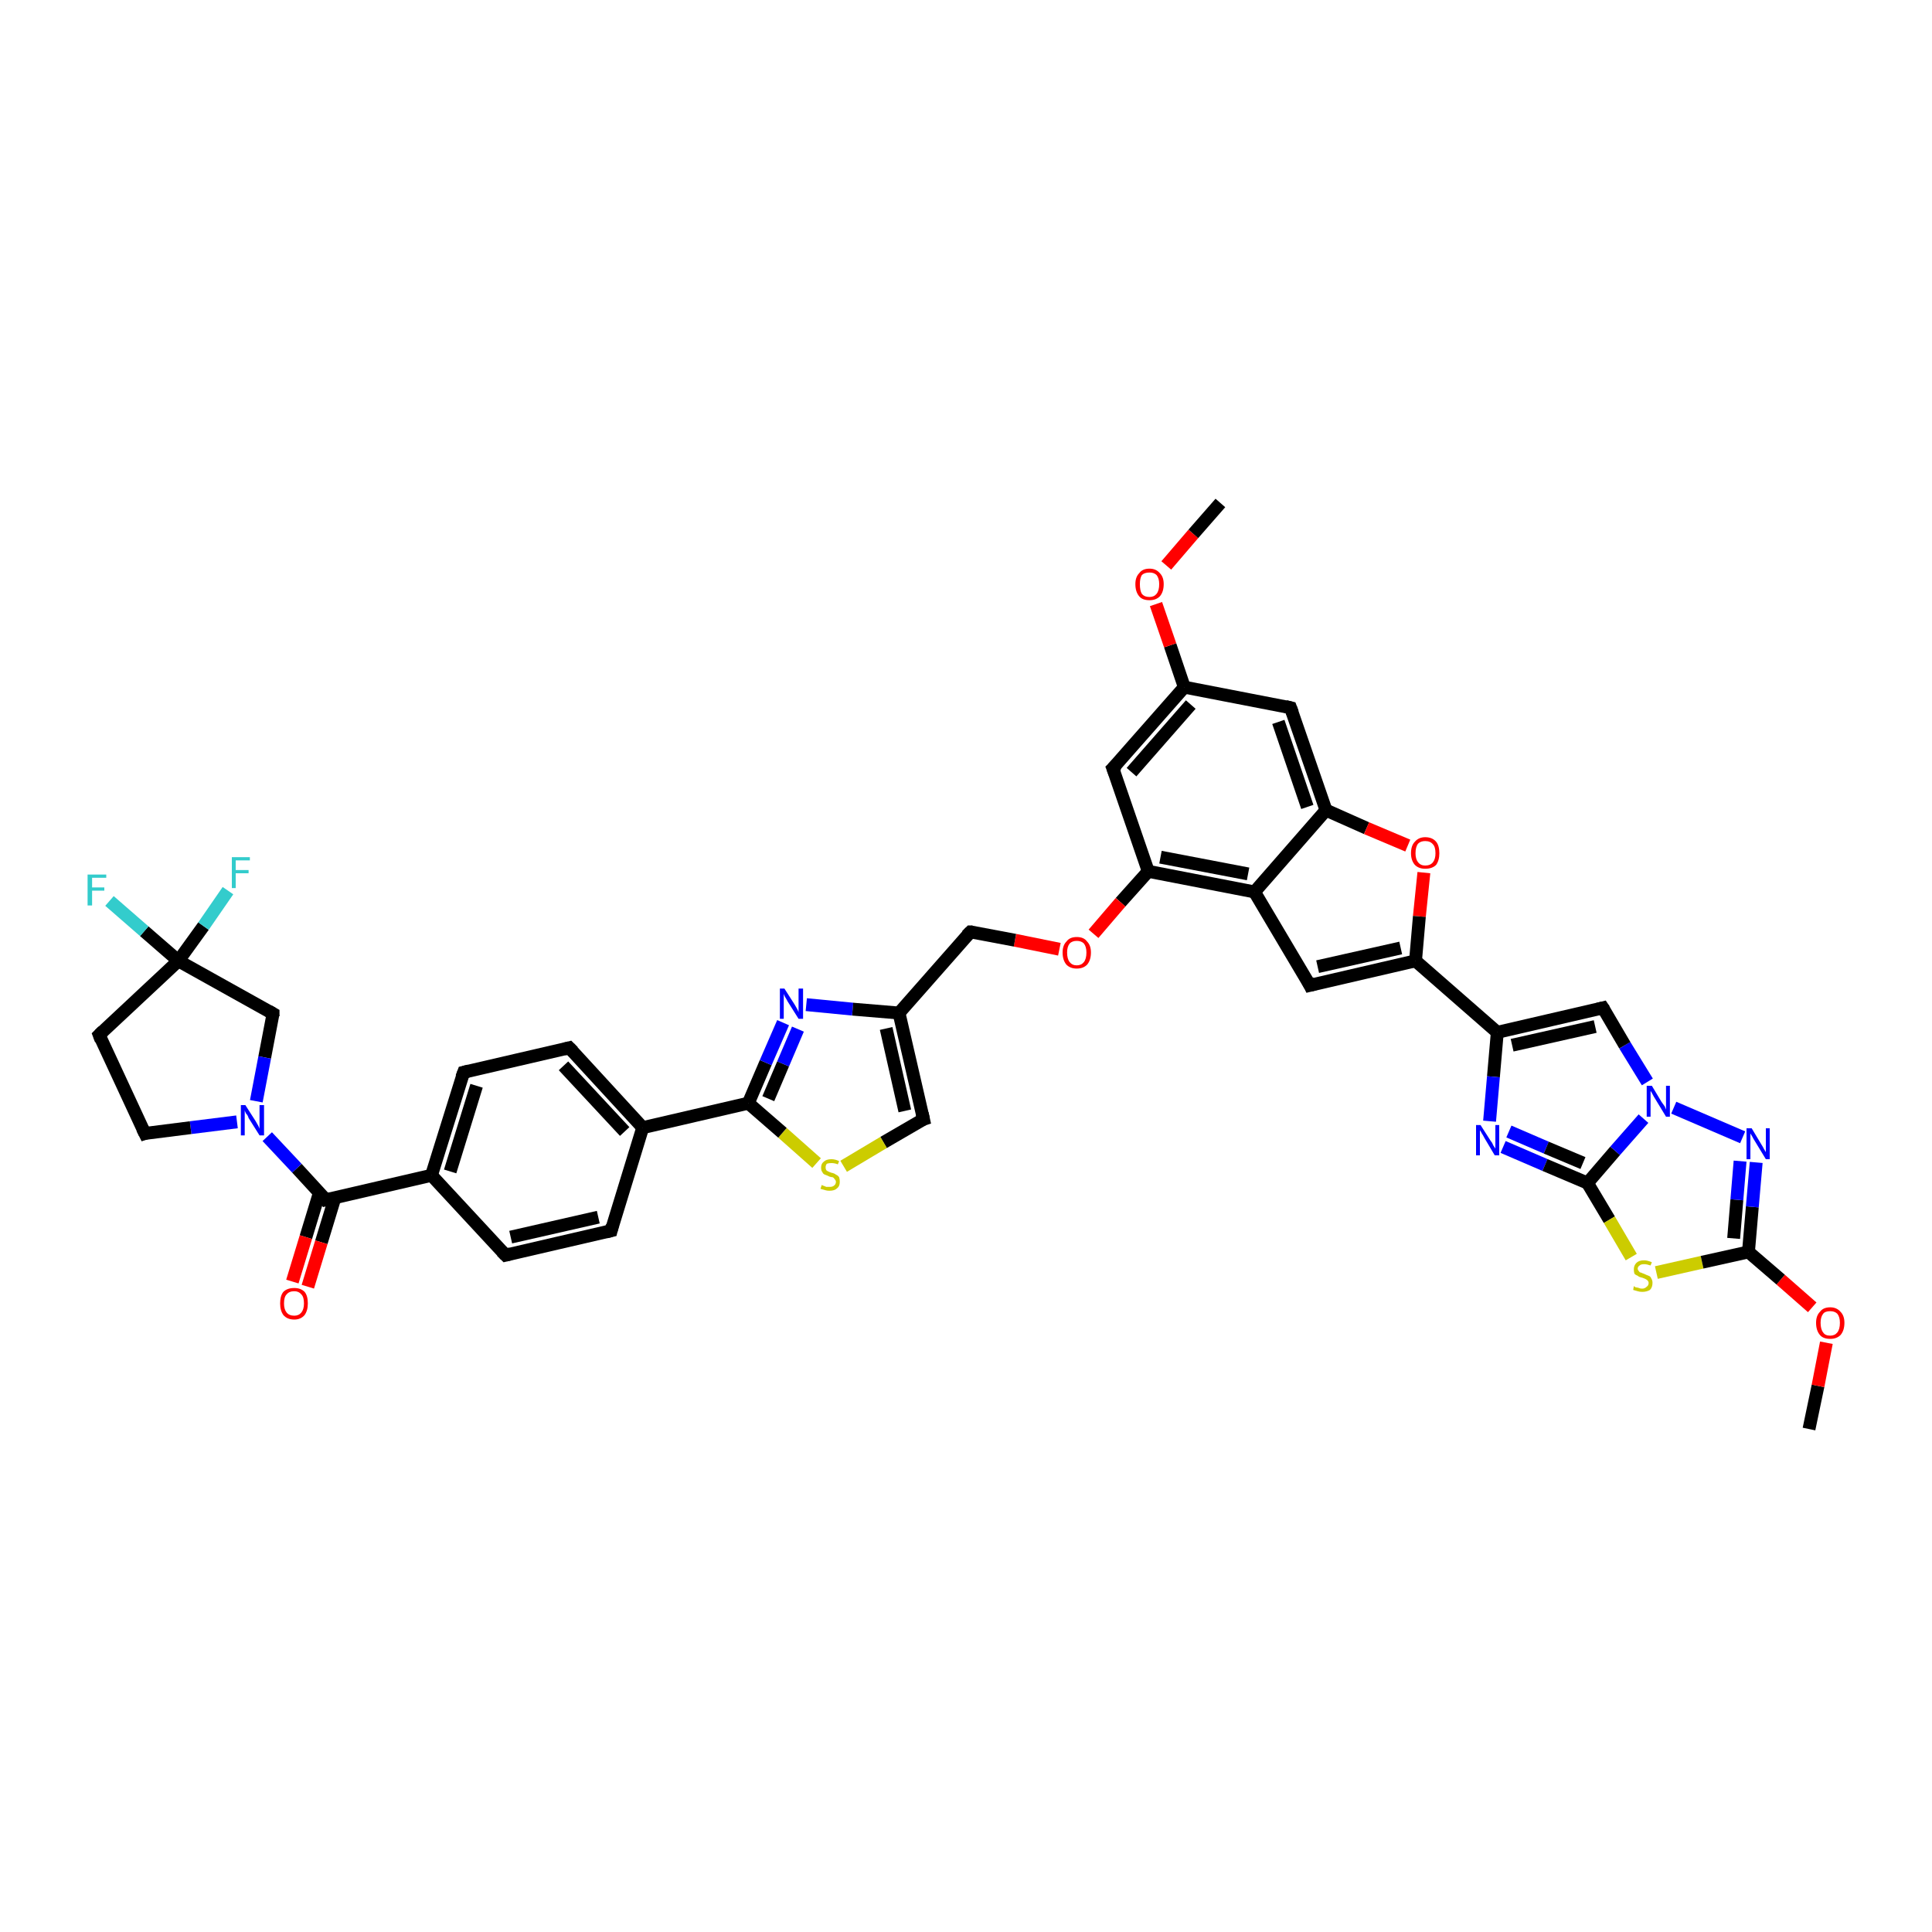 <?xml version='1.0' encoding='iso-8859-1'?>
<svg version='1.1' baseProfile='full'
              xmlns='http://www.w3.org/2000/svg'
                      xmlns:rdkit='http://www.rdkit.org/xml'
                      xmlns:xlink='http://www.w3.org/1999/xlink'
                  xml:space='preserve'
width='300px' height='300px' viewBox='0 0 300 300'>
<!-- END OF HEADER -->
<rect style='opacity:1.0;fill:#FFFFFF;stroke:none' width='300.0' height='300.0' x='0.0' y='0.0'> </rect>
<path class='bond-0 atom-0 atom-1' d='M 280.9,221.9 L 282.3,215.2' style='fill:none;fill-rule:evenodd;stroke:#000000;stroke-width:2.0px;stroke-linecap:butt;stroke-linejoin:miter;stroke-opacity:1' />
<path class='bond-0 atom-0 atom-1' d='M 282.3,215.2 L 283.6,208.5' style='fill:none;fill-rule:evenodd;stroke:#FF0000;stroke-width:2.0px;stroke-linecap:butt;stroke-linejoin:miter;stroke-opacity:1' />
<path class='bond-1 atom-1 atom-2' d='M 281.4,203.0 L 276.5,198.7' style='fill:none;fill-rule:evenodd;stroke:#FF0000;stroke-width:2.0px;stroke-linecap:butt;stroke-linejoin:miter;stroke-opacity:1' />
<path class='bond-1 atom-1 atom-2' d='M 276.5,198.7 L 271.5,194.4' style='fill:none;fill-rule:evenodd;stroke:#000000;stroke-width:2.0px;stroke-linecap:butt;stroke-linejoin:miter;stroke-opacity:1' />
<path class='bond-2 atom-2 atom-3' d='M 271.5,194.4 L 272.1,187.4' style='fill:none;fill-rule:evenodd;stroke:#000000;stroke-width:2.0px;stroke-linecap:butt;stroke-linejoin:miter;stroke-opacity:1' />
<path class='bond-2 atom-2 atom-3' d='M 272.1,187.4 L 272.7,180.5' style='fill:none;fill-rule:evenodd;stroke:#0000FF;stroke-width:2.0px;stroke-linecap:butt;stroke-linejoin:miter;stroke-opacity:1' />
<path class='bond-2 atom-2 atom-3' d='M 269.2,192.3 L 269.7,186.3' style='fill:none;fill-rule:evenodd;stroke:#000000;stroke-width:2.0px;stroke-linecap:butt;stroke-linejoin:miter;stroke-opacity:1' />
<path class='bond-2 atom-2 atom-3' d='M 269.7,186.3 L 270.2,180.3' style='fill:none;fill-rule:evenodd;stroke:#0000FF;stroke-width:2.0px;stroke-linecap:butt;stroke-linejoin:miter;stroke-opacity:1' />
<path class='bond-3 atom-3 atom-4' d='M 270.6,176.6 L 259.9,172.0' style='fill:none;fill-rule:evenodd;stroke:#0000FF;stroke-width:2.0px;stroke-linecap:butt;stroke-linejoin:miter;stroke-opacity:1' />
<path class='bond-4 atom-4 atom-5' d='M 255.8,168.0 L 252.3,162.3' style='fill:none;fill-rule:evenodd;stroke:#0000FF;stroke-width:2.0px;stroke-linecap:butt;stroke-linejoin:miter;stroke-opacity:1' />
<path class='bond-4 atom-4 atom-5' d='M 252.3,162.3 L 248.9,156.5' style='fill:none;fill-rule:evenodd;stroke:#000000;stroke-width:2.0px;stroke-linecap:butt;stroke-linejoin:miter;stroke-opacity:1' />
<path class='bond-5 atom-5 atom-6' d='M 248.9,156.5 L 232.5,160.3' style='fill:none;fill-rule:evenodd;stroke:#000000;stroke-width:2.0px;stroke-linecap:butt;stroke-linejoin:miter;stroke-opacity:1' />
<path class='bond-5 atom-5 atom-6' d='M 247.7,159.4 L 234.8,162.3' style='fill:none;fill-rule:evenodd;stroke:#000000;stroke-width:2.0px;stroke-linecap:butt;stroke-linejoin:miter;stroke-opacity:1' />
<path class='bond-6 atom-6 atom-7' d='M 232.5,160.3 L 231.9,167.2' style='fill:none;fill-rule:evenodd;stroke:#000000;stroke-width:2.0px;stroke-linecap:butt;stroke-linejoin:miter;stroke-opacity:1' />
<path class='bond-6 atom-6 atom-7' d='M 231.9,167.2 L 231.3,174.1' style='fill:none;fill-rule:evenodd;stroke:#0000FF;stroke-width:2.0px;stroke-linecap:butt;stroke-linejoin:miter;stroke-opacity:1' />
<path class='bond-7 atom-7 atom-8' d='M 233.4,178.1 L 239.9,180.9' style='fill:none;fill-rule:evenodd;stroke:#0000FF;stroke-width:2.0px;stroke-linecap:butt;stroke-linejoin:miter;stroke-opacity:1' />
<path class='bond-7 atom-7 atom-8' d='M 239.9,180.9 L 246.5,183.7' style='fill:none;fill-rule:evenodd;stroke:#000000;stroke-width:2.0px;stroke-linecap:butt;stroke-linejoin:miter;stroke-opacity:1' />
<path class='bond-7 atom-7 atom-8' d='M 234.3,175.7 L 240.1,178.2' style='fill:none;fill-rule:evenodd;stroke:#0000FF;stroke-width:2.0px;stroke-linecap:butt;stroke-linejoin:miter;stroke-opacity:1' />
<path class='bond-7 atom-7 atom-8' d='M 240.1,178.2 L 245.8,180.6' style='fill:none;fill-rule:evenodd;stroke:#000000;stroke-width:2.0px;stroke-linecap:butt;stroke-linejoin:miter;stroke-opacity:1' />
<path class='bond-8 atom-8 atom-9' d='M 246.5,183.7 L 249.9,189.4' style='fill:none;fill-rule:evenodd;stroke:#000000;stroke-width:2.0px;stroke-linecap:butt;stroke-linejoin:miter;stroke-opacity:1' />
<path class='bond-8 atom-8 atom-9' d='M 249.9,189.4 L 253.3,195.2' style='fill:none;fill-rule:evenodd;stroke:#CCCC00;stroke-width:2.0px;stroke-linecap:butt;stroke-linejoin:miter;stroke-opacity:1' />
<path class='bond-9 atom-6 atom-10' d='M 232.5,160.3 L 219.8,149.2' style='fill:none;fill-rule:evenodd;stroke:#000000;stroke-width:2.0px;stroke-linecap:butt;stroke-linejoin:miter;stroke-opacity:1' />
<path class='bond-10 atom-10 atom-11' d='M 219.8,149.2 L 203.4,153.0' style='fill:none;fill-rule:evenodd;stroke:#000000;stroke-width:2.0px;stroke-linecap:butt;stroke-linejoin:miter;stroke-opacity:1' />
<path class='bond-10 atom-10 atom-11' d='M 217.5,147.2 L 204.6,150.1' style='fill:none;fill-rule:evenodd;stroke:#000000;stroke-width:2.0px;stroke-linecap:butt;stroke-linejoin:miter;stroke-opacity:1' />
<path class='bond-11 atom-11 atom-12' d='M 203.4,153.0 L 194.8,138.5' style='fill:none;fill-rule:evenodd;stroke:#000000;stroke-width:2.0px;stroke-linecap:butt;stroke-linejoin:miter;stroke-opacity:1' />
<path class='bond-12 atom-12 atom-13' d='M 194.8,138.5 L 178.3,135.3' style='fill:none;fill-rule:evenodd;stroke:#000000;stroke-width:2.0px;stroke-linecap:butt;stroke-linejoin:miter;stroke-opacity:1' />
<path class='bond-12 atom-12 atom-13' d='M 193.8,135.7 L 180.2,133.1' style='fill:none;fill-rule:evenodd;stroke:#000000;stroke-width:2.0px;stroke-linecap:butt;stroke-linejoin:miter;stroke-opacity:1' />
<path class='bond-13 atom-13 atom-14' d='M 178.3,135.3 L 174.0,140.1' style='fill:none;fill-rule:evenodd;stroke:#000000;stroke-width:2.0px;stroke-linecap:butt;stroke-linejoin:miter;stroke-opacity:1' />
<path class='bond-13 atom-13 atom-14' d='M 174.0,140.1 L 169.8,145.0' style='fill:none;fill-rule:evenodd;stroke:#FF0000;stroke-width:2.0px;stroke-linecap:butt;stroke-linejoin:miter;stroke-opacity:1' />
<path class='bond-14 atom-14 atom-15' d='M 164.5,147.4 L 157.6,146.0' style='fill:none;fill-rule:evenodd;stroke:#FF0000;stroke-width:2.0px;stroke-linecap:butt;stroke-linejoin:miter;stroke-opacity:1' />
<path class='bond-14 atom-14 atom-15' d='M 157.6,146.0 L 150.7,144.7' style='fill:none;fill-rule:evenodd;stroke:#000000;stroke-width:2.0px;stroke-linecap:butt;stroke-linejoin:miter;stroke-opacity:1' />
<path class='bond-15 atom-15 atom-16' d='M 150.7,144.7 L 139.6,157.3' style='fill:none;fill-rule:evenodd;stroke:#000000;stroke-width:2.0px;stroke-linecap:butt;stroke-linejoin:miter;stroke-opacity:1' />
<path class='bond-16 atom-16 atom-17' d='M 139.6,157.3 L 143.4,173.8' style='fill:none;fill-rule:evenodd;stroke:#000000;stroke-width:2.0px;stroke-linecap:butt;stroke-linejoin:miter;stroke-opacity:1' />
<path class='bond-16 atom-16 atom-17' d='M 137.6,159.7 L 140.5,172.5' style='fill:none;fill-rule:evenodd;stroke:#000000;stroke-width:2.0px;stroke-linecap:butt;stroke-linejoin:miter;stroke-opacity:1' />
<path class='bond-17 atom-17 atom-18' d='M 143.4,173.8 L 137.2,177.4' style='fill:none;fill-rule:evenodd;stroke:#000000;stroke-width:2.0px;stroke-linecap:butt;stroke-linejoin:miter;stroke-opacity:1' />
<path class='bond-17 atom-17 atom-18' d='M 137.2,177.4 L 131.0,181.1' style='fill:none;fill-rule:evenodd;stroke:#CCCC00;stroke-width:2.0px;stroke-linecap:butt;stroke-linejoin:miter;stroke-opacity:1' />
<path class='bond-18 atom-18 atom-19' d='M 126.8,180.6 L 121.5,175.9' style='fill:none;fill-rule:evenodd;stroke:#CCCC00;stroke-width:2.0px;stroke-linecap:butt;stroke-linejoin:miter;stroke-opacity:1' />
<path class='bond-18 atom-18 atom-19' d='M 121.5,175.9 L 116.2,171.3' style='fill:none;fill-rule:evenodd;stroke:#000000;stroke-width:2.0px;stroke-linecap:butt;stroke-linejoin:miter;stroke-opacity:1' />
<path class='bond-19 atom-19 atom-20' d='M 116.2,171.3 L 118.9,165.0' style='fill:none;fill-rule:evenodd;stroke:#000000;stroke-width:2.0px;stroke-linecap:butt;stroke-linejoin:miter;stroke-opacity:1' />
<path class='bond-19 atom-19 atom-20' d='M 118.9,165.0 L 121.6,158.8' style='fill:none;fill-rule:evenodd;stroke:#0000FF;stroke-width:2.0px;stroke-linecap:butt;stroke-linejoin:miter;stroke-opacity:1' />
<path class='bond-19 atom-19 atom-20' d='M 119.3,170.6 L 121.6,165.2' style='fill:none;fill-rule:evenodd;stroke:#000000;stroke-width:2.0px;stroke-linecap:butt;stroke-linejoin:miter;stroke-opacity:1' />
<path class='bond-19 atom-19 atom-20' d='M 121.6,165.2 L 123.9,159.8' style='fill:none;fill-rule:evenodd;stroke:#0000FF;stroke-width:2.0px;stroke-linecap:butt;stroke-linejoin:miter;stroke-opacity:1' />
<path class='bond-20 atom-19 atom-21' d='M 116.2,171.3 L 99.8,175.1' style='fill:none;fill-rule:evenodd;stroke:#000000;stroke-width:2.0px;stroke-linecap:butt;stroke-linejoin:miter;stroke-opacity:1' />
<path class='bond-21 atom-21 atom-22' d='M 99.8,175.1 L 88.4,162.7' style='fill:none;fill-rule:evenodd;stroke:#000000;stroke-width:2.0px;stroke-linecap:butt;stroke-linejoin:miter;stroke-opacity:1' />
<path class='bond-21 atom-21 atom-22' d='M 97.0,175.7 L 87.5,165.5' style='fill:none;fill-rule:evenodd;stroke:#000000;stroke-width:2.0px;stroke-linecap:butt;stroke-linejoin:miter;stroke-opacity:1' />
<path class='bond-22 atom-22 atom-23' d='M 88.4,162.7 L 72.0,166.5' style='fill:none;fill-rule:evenodd;stroke:#000000;stroke-width:2.0px;stroke-linecap:butt;stroke-linejoin:miter;stroke-opacity:1' />
<path class='bond-23 atom-23 atom-24' d='M 72.0,166.5 L 67.0,182.5' style='fill:none;fill-rule:evenodd;stroke:#000000;stroke-width:2.0px;stroke-linecap:butt;stroke-linejoin:miter;stroke-opacity:1' />
<path class='bond-23 atom-23 atom-24' d='M 74.0,168.6 L 69.9,181.9' style='fill:none;fill-rule:evenodd;stroke:#000000;stroke-width:2.0px;stroke-linecap:butt;stroke-linejoin:miter;stroke-opacity:1' />
<path class='bond-24 atom-24 atom-25' d='M 67.0,182.5 L 78.5,194.9' style='fill:none;fill-rule:evenodd;stroke:#000000;stroke-width:2.0px;stroke-linecap:butt;stroke-linejoin:miter;stroke-opacity:1' />
<path class='bond-25 atom-25 atom-26' d='M 78.5,194.9 L 94.9,191.1' style='fill:none;fill-rule:evenodd;stroke:#000000;stroke-width:2.0px;stroke-linecap:butt;stroke-linejoin:miter;stroke-opacity:1' />
<path class='bond-25 atom-25 atom-26' d='M 79.3,192.1 L 92.9,189.0' style='fill:none;fill-rule:evenodd;stroke:#000000;stroke-width:2.0px;stroke-linecap:butt;stroke-linejoin:miter;stroke-opacity:1' />
<path class='bond-26 atom-24 atom-27' d='M 67.0,182.5 L 50.6,186.3' style='fill:none;fill-rule:evenodd;stroke:#000000;stroke-width:2.0px;stroke-linecap:butt;stroke-linejoin:miter;stroke-opacity:1' />
<path class='bond-27 atom-27 atom-28' d='M 49.6,185.2 L 47.5,192.1' style='fill:none;fill-rule:evenodd;stroke:#000000;stroke-width:2.0px;stroke-linecap:butt;stroke-linejoin:miter;stroke-opacity:1' />
<path class='bond-27 atom-27 atom-28' d='M 47.5,192.1 L 45.4,199.0' style='fill:none;fill-rule:evenodd;stroke:#FF0000;stroke-width:2.0px;stroke-linecap:butt;stroke-linejoin:miter;stroke-opacity:1' />
<path class='bond-27 atom-27 atom-28' d='M 52.0,186.0 L 49.9,192.9' style='fill:none;fill-rule:evenodd;stroke:#000000;stroke-width:2.0px;stroke-linecap:butt;stroke-linejoin:miter;stroke-opacity:1' />
<path class='bond-27 atom-27 atom-28' d='M 49.9,192.9 L 47.8,199.8' style='fill:none;fill-rule:evenodd;stroke:#FF0000;stroke-width:2.0px;stroke-linecap:butt;stroke-linejoin:miter;stroke-opacity:1' />
<path class='bond-28 atom-27 atom-29' d='M 50.6,186.3 L 46.1,181.4' style='fill:none;fill-rule:evenodd;stroke:#000000;stroke-width:2.0px;stroke-linecap:butt;stroke-linejoin:miter;stroke-opacity:1' />
<path class='bond-28 atom-27 atom-29' d='M 46.1,181.4 L 41.5,176.5' style='fill:none;fill-rule:evenodd;stroke:#0000FF;stroke-width:2.0px;stroke-linecap:butt;stroke-linejoin:miter;stroke-opacity:1' />
<path class='bond-29 atom-29 atom-30' d='M 36.8,174.2 L 29.6,175.1' style='fill:none;fill-rule:evenodd;stroke:#0000FF;stroke-width:2.0px;stroke-linecap:butt;stroke-linejoin:miter;stroke-opacity:1' />
<path class='bond-29 atom-29 atom-30' d='M 29.6,175.1 L 22.5,176.0' style='fill:none;fill-rule:evenodd;stroke:#000000;stroke-width:2.0px;stroke-linecap:butt;stroke-linejoin:miter;stroke-opacity:1' />
<path class='bond-30 atom-30 atom-31' d='M 22.5,176.0 L 15.4,160.7' style='fill:none;fill-rule:evenodd;stroke:#000000;stroke-width:2.0px;stroke-linecap:butt;stroke-linejoin:miter;stroke-opacity:1' />
<path class='bond-31 atom-31 atom-32' d='M 15.4,160.7 L 27.7,149.2' style='fill:none;fill-rule:evenodd;stroke:#000000;stroke-width:2.0px;stroke-linecap:butt;stroke-linejoin:miter;stroke-opacity:1' />
<path class='bond-32 atom-32 atom-33' d='M 27.7,149.2 L 22.4,144.6' style='fill:none;fill-rule:evenodd;stroke:#000000;stroke-width:2.0px;stroke-linecap:butt;stroke-linejoin:miter;stroke-opacity:1' />
<path class='bond-32 atom-32 atom-33' d='M 22.4,144.6 L 17.0,139.9' style='fill:none;fill-rule:evenodd;stroke:#33CCCC;stroke-width:2.0px;stroke-linecap:butt;stroke-linejoin:miter;stroke-opacity:1' />
<path class='bond-33 atom-32 atom-34' d='M 27.7,149.2 L 31.6,143.8' style='fill:none;fill-rule:evenodd;stroke:#000000;stroke-width:2.0px;stroke-linecap:butt;stroke-linejoin:miter;stroke-opacity:1' />
<path class='bond-33 atom-32 atom-34' d='M 31.6,143.8 L 35.4,138.3' style='fill:none;fill-rule:evenodd;stroke:#33CCCC;stroke-width:2.0px;stroke-linecap:butt;stroke-linejoin:miter;stroke-opacity:1' />
<path class='bond-34 atom-32 atom-35' d='M 27.7,149.2 L 42.4,157.4' style='fill:none;fill-rule:evenodd;stroke:#000000;stroke-width:2.0px;stroke-linecap:butt;stroke-linejoin:miter;stroke-opacity:1' />
<path class='bond-35 atom-13 atom-36' d='M 178.3,135.3 L 172.8,119.3' style='fill:none;fill-rule:evenodd;stroke:#000000;stroke-width:2.0px;stroke-linecap:butt;stroke-linejoin:miter;stroke-opacity:1' />
<path class='bond-36 atom-36 atom-37' d='M 172.8,119.3 L 183.9,106.7' style='fill:none;fill-rule:evenodd;stroke:#000000;stroke-width:2.0px;stroke-linecap:butt;stroke-linejoin:miter;stroke-opacity:1' />
<path class='bond-36 atom-36 atom-37' d='M 175.7,119.9 L 184.9,109.4' style='fill:none;fill-rule:evenodd;stroke:#000000;stroke-width:2.0px;stroke-linecap:butt;stroke-linejoin:miter;stroke-opacity:1' />
<path class='bond-37 atom-37 atom-38' d='M 183.9,106.7 L 181.7,100.2' style='fill:none;fill-rule:evenodd;stroke:#000000;stroke-width:2.0px;stroke-linecap:butt;stroke-linejoin:miter;stroke-opacity:1' />
<path class='bond-37 atom-37 atom-38' d='M 181.7,100.2 L 179.5,93.8' style='fill:none;fill-rule:evenodd;stroke:#FF0000;stroke-width:2.0px;stroke-linecap:butt;stroke-linejoin:miter;stroke-opacity:1' />
<path class='bond-38 atom-38 atom-39' d='M 181.1,87.8 L 185.3,82.9' style='fill:none;fill-rule:evenodd;stroke:#FF0000;stroke-width:2.0px;stroke-linecap:butt;stroke-linejoin:miter;stroke-opacity:1' />
<path class='bond-38 atom-38 atom-39' d='M 185.3,82.9 L 189.5,78.1' style='fill:none;fill-rule:evenodd;stroke:#000000;stroke-width:2.0px;stroke-linecap:butt;stroke-linejoin:miter;stroke-opacity:1' />
<path class='bond-39 atom-37 atom-40' d='M 183.9,106.7 L 200.4,109.9' style='fill:none;fill-rule:evenodd;stroke:#000000;stroke-width:2.0px;stroke-linecap:butt;stroke-linejoin:miter;stroke-opacity:1' />
<path class='bond-40 atom-40 atom-41' d='M 200.4,109.9 L 205.9,125.8' style='fill:none;fill-rule:evenodd;stroke:#000000;stroke-width:2.0px;stroke-linecap:butt;stroke-linejoin:miter;stroke-opacity:1' />
<path class='bond-40 atom-40 atom-41' d='M 198.5,112.1 L 203.0,125.3' style='fill:none;fill-rule:evenodd;stroke:#000000;stroke-width:2.0px;stroke-linecap:butt;stroke-linejoin:miter;stroke-opacity:1' />
<path class='bond-41 atom-41 atom-42' d='M 205.9,125.8 L 212.2,128.6' style='fill:none;fill-rule:evenodd;stroke:#000000;stroke-width:2.0px;stroke-linecap:butt;stroke-linejoin:miter;stroke-opacity:1' />
<path class='bond-41 atom-41 atom-42' d='M 212.2,128.6 L 218.6,131.3' style='fill:none;fill-rule:evenodd;stroke:#FF0000;stroke-width:2.0px;stroke-linecap:butt;stroke-linejoin:miter;stroke-opacity:1' />
<path class='bond-42 atom-9 atom-2' d='M 257.2,197.6 L 264.3,196.0' style='fill:none;fill-rule:evenodd;stroke:#CCCC00;stroke-width:2.0px;stroke-linecap:butt;stroke-linejoin:miter;stroke-opacity:1' />
<path class='bond-42 atom-9 atom-2' d='M 264.3,196.0 L 271.5,194.4' style='fill:none;fill-rule:evenodd;stroke:#000000;stroke-width:2.0px;stroke-linecap:butt;stroke-linejoin:miter;stroke-opacity:1' />
<path class='bond-43 atom-42 atom-10' d='M 221.1,135.5 L 220.4,142.3' style='fill:none;fill-rule:evenodd;stroke:#FF0000;stroke-width:2.0px;stroke-linecap:butt;stroke-linejoin:miter;stroke-opacity:1' />
<path class='bond-43 atom-42 atom-10' d='M 220.4,142.3 L 219.8,149.2' style='fill:none;fill-rule:evenodd;stroke:#000000;stroke-width:2.0px;stroke-linecap:butt;stroke-linejoin:miter;stroke-opacity:1' />
<path class='bond-44 atom-8 atom-4' d='M 246.5,183.7 L 250.8,178.7' style='fill:none;fill-rule:evenodd;stroke:#000000;stroke-width:2.0px;stroke-linecap:butt;stroke-linejoin:miter;stroke-opacity:1' />
<path class='bond-44 atom-8 atom-4' d='M 250.8,178.7 L 255.2,173.7' style='fill:none;fill-rule:evenodd;stroke:#0000FF;stroke-width:2.0px;stroke-linecap:butt;stroke-linejoin:miter;stroke-opacity:1' />
<path class='bond-45 atom-41 atom-12' d='M 205.9,125.8 L 194.8,138.5' style='fill:none;fill-rule:evenodd;stroke:#000000;stroke-width:2.0px;stroke-linecap:butt;stroke-linejoin:miter;stroke-opacity:1' />
<path class='bond-46 atom-20 atom-16' d='M 125.2,156.0 L 132.4,156.7' style='fill:none;fill-rule:evenodd;stroke:#0000FF;stroke-width:2.0px;stroke-linecap:butt;stroke-linejoin:miter;stroke-opacity:1' />
<path class='bond-46 atom-20 atom-16' d='M 132.4,156.7 L 139.6,157.3' style='fill:none;fill-rule:evenodd;stroke:#000000;stroke-width:2.0px;stroke-linecap:butt;stroke-linejoin:miter;stroke-opacity:1' />
<path class='bond-47 atom-26 atom-21' d='M 94.9,191.1 L 99.8,175.1' style='fill:none;fill-rule:evenodd;stroke:#000000;stroke-width:2.0px;stroke-linecap:butt;stroke-linejoin:miter;stroke-opacity:1' />
<path class='bond-48 atom-35 atom-29' d='M 42.4,157.4 L 41.1,164.2' style='fill:none;fill-rule:evenodd;stroke:#000000;stroke-width:2.0px;stroke-linecap:butt;stroke-linejoin:miter;stroke-opacity:1' />
<path class='bond-48 atom-35 atom-29' d='M 41.1,164.2 L 39.8,171.0' style='fill:none;fill-rule:evenodd;stroke:#0000FF;stroke-width:2.0px;stroke-linecap:butt;stroke-linejoin:miter;stroke-opacity:1' />
<path d='M 249.1,156.8 L 248.9,156.5 L 248.1,156.7' style='fill:none;stroke:#000000;stroke-width:2.0px;stroke-linecap:butt;stroke-linejoin:miter;stroke-opacity:1;' />
<path d='M 204.2,152.8 L 203.4,153.0 L 203.0,152.2' style='fill:none;stroke:#000000;stroke-width:2.0px;stroke-linecap:butt;stroke-linejoin:miter;stroke-opacity:1;' />
<path d='M 151.0,144.7 L 150.7,144.7 L 150.1,145.3' style='fill:none;stroke:#000000;stroke-width:2.0px;stroke-linecap:butt;stroke-linejoin:miter;stroke-opacity:1;' />
<path d='M 143.2,172.9 L 143.4,173.8 L 143.1,173.9' style='fill:none;stroke:#000000;stroke-width:2.0px;stroke-linecap:butt;stroke-linejoin:miter;stroke-opacity:1;' />
<path d='M 89.0,163.3 L 88.4,162.7 L 87.6,162.9' style='fill:none;stroke:#000000;stroke-width:2.0px;stroke-linecap:butt;stroke-linejoin:miter;stroke-opacity:1;' />
<path d='M 72.8,166.3 L 72.0,166.5 L 71.7,167.3' style='fill:none;stroke:#000000;stroke-width:2.0px;stroke-linecap:butt;stroke-linejoin:miter;stroke-opacity:1;' />
<path d='M 77.9,194.3 L 78.5,194.9 L 79.3,194.7' style='fill:none;stroke:#000000;stroke-width:2.0px;stroke-linecap:butt;stroke-linejoin:miter;stroke-opacity:1;' />
<path d='M 94.1,191.3 L 94.9,191.1 L 95.1,190.3' style='fill:none;stroke:#000000;stroke-width:2.0px;stroke-linecap:butt;stroke-linejoin:miter;stroke-opacity:1;' />
<path d='M 51.4,186.1 L 50.6,186.3 L 50.4,186.0' style='fill:none;stroke:#000000;stroke-width:2.0px;stroke-linecap:butt;stroke-linejoin:miter;stroke-opacity:1;' />
<path d='M 22.8,175.9 L 22.5,176.0 L 22.1,175.2' style='fill:none;stroke:#000000;stroke-width:2.0px;stroke-linecap:butt;stroke-linejoin:miter;stroke-opacity:1;' />
<path d='M 15.7,161.5 L 15.4,160.7 L 16.0,160.1' style='fill:none;stroke:#000000;stroke-width:2.0px;stroke-linecap:butt;stroke-linejoin:miter;stroke-opacity:1;' />
<path d='M 41.7,157.0 L 42.4,157.4 L 42.4,157.8' style='fill:none;stroke:#000000;stroke-width:2.0px;stroke-linecap:butt;stroke-linejoin:miter;stroke-opacity:1;' />
<path d='M 173.1,120.1 L 172.8,119.3 L 173.4,118.7' style='fill:none;stroke:#000000;stroke-width:2.0px;stroke-linecap:butt;stroke-linejoin:miter;stroke-opacity:1;' />
<path d='M 199.6,109.7 L 200.4,109.9 L 200.7,110.7' style='fill:none;stroke:#000000;stroke-width:2.0px;stroke-linecap:butt;stroke-linejoin:miter;stroke-opacity:1;' />
<path class='atom-1' d='M 282.0 205.4
Q 282.0 204.3, 282.6 203.7
Q 283.1 203.0, 284.2 203.0
Q 285.2 203.0, 285.8 203.7
Q 286.4 204.3, 286.4 205.4
Q 286.4 206.6, 285.8 207.3
Q 285.2 207.9, 284.2 207.9
Q 283.1 207.9, 282.6 207.3
Q 282.0 206.6, 282.0 205.4
M 284.2 207.4
Q 284.9 207.4, 285.3 206.9
Q 285.7 206.4, 285.7 205.4
Q 285.7 204.5, 285.3 204.0
Q 284.9 203.6, 284.2 203.6
Q 283.4 203.6, 283.1 204.0
Q 282.7 204.5, 282.7 205.4
Q 282.7 206.4, 283.1 206.9
Q 283.4 207.4, 284.2 207.4
' fill='#FF0000'/>
<path class='atom-3' d='M 272.0 175.2
L 273.5 177.7
Q 273.7 178.0, 273.9 178.4
Q 274.2 178.9, 274.2 178.9
L 274.2 175.2
L 274.8 175.2
L 274.8 180.0
L 274.2 180.0
L 272.5 177.2
Q 272.3 176.9, 272.1 176.5
Q 271.9 176.2, 271.8 176.0
L 271.8 180.0
L 271.2 180.0
L 271.2 175.2
L 272.0 175.2
' fill='#0000FF'/>
<path class='atom-4' d='M 256.5 168.6
L 258.0 171.1
Q 258.2 171.4, 258.5 171.8
Q 258.7 172.3, 258.7 172.3
L 258.7 168.6
L 259.3 168.6
L 259.3 173.4
L 258.7 173.4
L 257.0 170.6
Q 256.8 170.3, 256.6 169.9
Q 256.4 169.5, 256.3 169.4
L 256.3 173.4
L 255.7 173.4
L 255.7 168.6
L 256.5 168.6
' fill='#0000FF'/>
<path class='atom-7' d='M 229.9 174.7
L 231.5 177.2
Q 231.7 177.4, 231.9 177.9
Q 232.2 178.3, 232.2 178.4
L 232.2 174.7
L 232.8 174.7
L 232.8 179.4
L 232.1 179.4
L 230.5 176.7
Q 230.3 176.3, 230.1 176.0
Q 229.9 175.6, 229.8 175.5
L 229.8 179.4
L 229.2 179.4
L 229.2 174.7
L 229.9 174.7
' fill='#0000FF'/>
<path class='atom-9' d='M 253.7 199.7
Q 253.8 199.8, 254.0 199.9
Q 254.2 199.9, 254.5 200.0
Q 254.7 200.1, 255.0 200.1
Q 255.4 200.1, 255.7 199.8
Q 256.0 199.6, 256.0 199.2
Q 256.0 199.0, 255.8 198.8
Q 255.7 198.7, 255.5 198.6
Q 255.3 198.5, 255.0 198.4
Q 254.5 198.3, 254.3 198.1
Q 254.0 198.0, 253.8 197.8
Q 253.7 197.5, 253.7 197.1
Q 253.7 196.5, 254.1 196.1
Q 254.5 195.7, 255.3 195.7
Q 255.8 195.7, 256.5 196.0
L 256.3 196.5
Q 255.7 196.3, 255.3 196.3
Q 254.8 196.3, 254.6 196.5
Q 254.3 196.7, 254.3 197.0
Q 254.3 197.2, 254.5 197.4
Q 254.6 197.6, 254.8 197.6
Q 255.0 197.7, 255.3 197.8
Q 255.7 198.0, 256.0 198.1
Q 256.3 198.2, 256.4 198.5
Q 256.6 198.8, 256.6 199.2
Q 256.6 199.9, 256.2 200.3
Q 255.7 200.6, 255.0 200.6
Q 254.6 200.6, 254.3 200.5
Q 253.9 200.4, 253.6 200.3
L 253.7 199.7
' fill='#CCCC00'/>
<path class='atom-14' d='M 165.0 147.9
Q 165.0 146.8, 165.6 146.2
Q 166.1 145.5, 167.2 145.5
Q 168.3 145.5, 168.8 146.2
Q 169.4 146.8, 169.4 147.9
Q 169.4 149.1, 168.8 149.8
Q 168.2 150.4, 167.2 150.4
Q 166.2 150.4, 165.6 149.8
Q 165.0 149.1, 165.0 147.9
M 167.2 149.9
Q 167.9 149.9, 168.3 149.4
Q 168.7 148.9, 168.7 147.9
Q 168.7 147.0, 168.3 146.5
Q 167.9 146.1, 167.2 146.1
Q 166.5 146.1, 166.1 146.5
Q 165.7 147.0, 165.7 147.9
Q 165.7 148.9, 166.1 149.4
Q 166.5 149.9, 167.2 149.9
' fill='#FF0000'/>
<path class='atom-18' d='M 127.6 184.0
Q 127.6 184.0, 127.8 184.1
Q 128.1 184.2, 128.3 184.3
Q 128.6 184.3, 128.8 184.3
Q 129.3 184.3, 129.5 184.1
Q 129.8 183.9, 129.8 183.5
Q 129.8 183.3, 129.6 183.1
Q 129.5 182.9, 129.3 182.8
Q 129.1 182.8, 128.8 182.7
Q 128.4 182.5, 128.1 182.4
Q 127.8 182.3, 127.7 182.0
Q 127.5 181.8, 127.5 181.3
Q 127.5 180.7, 127.9 180.4
Q 128.3 180.0, 129.1 180.0
Q 129.7 180.0, 130.3 180.3
L 130.1 180.8
Q 129.6 180.6, 129.1 180.6
Q 128.7 180.6, 128.4 180.7
Q 128.2 180.9, 128.2 181.3
Q 128.2 181.5, 128.3 181.7
Q 128.4 181.8, 128.6 181.9
Q 128.8 182.0, 129.1 182.1
Q 129.6 182.2, 129.8 182.4
Q 130.1 182.5, 130.3 182.8
Q 130.4 183.1, 130.4 183.5
Q 130.4 184.2, 130.0 184.5
Q 129.6 184.9, 128.8 184.9
Q 128.4 184.9, 128.1 184.8
Q 127.8 184.7, 127.4 184.6
L 127.6 184.0
' fill='#CCCC00'/>
<path class='atom-20' d='M 121.8 153.5
L 123.4 156.0
Q 123.5 156.2, 123.8 156.7
Q 124.0 157.1, 124.0 157.2
L 124.0 153.5
L 124.7 153.5
L 124.7 158.2
L 124.0 158.2
L 122.3 155.5
Q 122.1 155.1, 121.9 154.8
Q 121.7 154.4, 121.7 154.3
L 121.7 158.2
L 121.1 158.2
L 121.1 153.5
L 121.8 153.5
' fill='#0000FF'/>
<path class='atom-28' d='M 43.5 202.4
Q 43.5 201.2, 44.0 200.6
Q 44.6 200.0, 45.7 200.0
Q 46.7 200.0, 47.3 200.6
Q 47.8 201.2, 47.8 202.4
Q 47.8 203.5, 47.3 204.2
Q 46.7 204.9, 45.7 204.9
Q 44.6 204.9, 44.0 204.2
Q 43.5 203.5, 43.5 202.4
M 45.7 204.3
Q 46.4 204.3, 46.8 203.8
Q 47.2 203.3, 47.2 202.4
Q 47.2 201.4, 46.8 201.0
Q 46.4 200.5, 45.7 200.5
Q 44.9 200.5, 44.5 201.0
Q 44.1 201.4, 44.1 202.4
Q 44.1 203.3, 44.5 203.8
Q 44.9 204.3, 45.7 204.3
' fill='#FF0000'/>
<path class='atom-29' d='M 38.1 171.6
L 39.7 174.1
Q 39.8 174.3, 40.1 174.8
Q 40.3 175.2, 40.3 175.3
L 40.3 171.6
L 41.0 171.6
L 41.0 176.3
L 40.3 176.3
L 38.6 173.6
Q 38.5 173.2, 38.2 172.9
Q 38.0 172.5, 38.0 172.4
L 38.0 176.3
L 37.4 176.3
L 37.4 171.6
L 38.1 171.6
' fill='#0000FF'/>
<path class='atom-33' d='M 13.6 135.8
L 16.5 135.8
L 16.5 136.3
L 14.3 136.3
L 14.3 137.8
L 16.2 137.8
L 16.2 138.3
L 14.3 138.3
L 14.3 140.6
L 13.6 140.6
L 13.6 135.8
' fill='#33CCCC'/>
<path class='atom-34' d='M 36.0 133.1
L 38.8 133.1
L 38.8 133.6
L 36.6 133.6
L 36.6 135.1
L 38.6 135.1
L 38.6 135.6
L 36.6 135.6
L 36.6 137.9
L 36.0 137.9
L 36.0 133.1
' fill='#33CCCC'/>
<path class='atom-38' d='M 176.3 90.7
Q 176.3 89.6, 176.9 89.0
Q 177.4 88.3, 178.5 88.3
Q 179.5 88.3, 180.1 89.0
Q 180.7 89.6, 180.7 90.7
Q 180.7 91.9, 180.1 92.6
Q 179.5 93.2, 178.5 93.2
Q 177.4 93.2, 176.9 92.6
Q 176.3 91.9, 176.3 90.7
M 178.5 92.7
Q 179.2 92.7, 179.6 92.2
Q 180.0 91.7, 180.0 90.7
Q 180.0 89.8, 179.6 89.3
Q 179.2 88.9, 178.5 88.9
Q 177.7 88.9, 177.3 89.3
Q 177.0 89.8, 177.0 90.7
Q 177.0 91.7, 177.3 92.2
Q 177.7 92.7, 178.5 92.7
' fill='#FF0000'/>
<path class='atom-42' d='M 219.1 132.5
Q 219.1 131.3, 219.7 130.7
Q 220.3 130.0, 221.3 130.0
Q 222.4 130.0, 223.0 130.7
Q 223.5 131.3, 223.5 132.5
Q 223.5 133.6, 223.0 134.3
Q 222.4 134.9, 221.3 134.9
Q 220.3 134.9, 219.7 134.3
Q 219.1 133.6, 219.1 132.5
M 221.3 134.4
Q 222.1 134.4, 222.5 133.9
Q 222.9 133.4, 222.9 132.5
Q 222.9 131.5, 222.5 131.1
Q 222.1 130.6, 221.3 130.6
Q 220.6 130.6, 220.2 131.0
Q 219.8 131.5, 219.8 132.5
Q 219.8 133.4, 220.2 133.9
Q 220.6 134.4, 221.3 134.4
' fill='#FF0000'/>
</svg>
